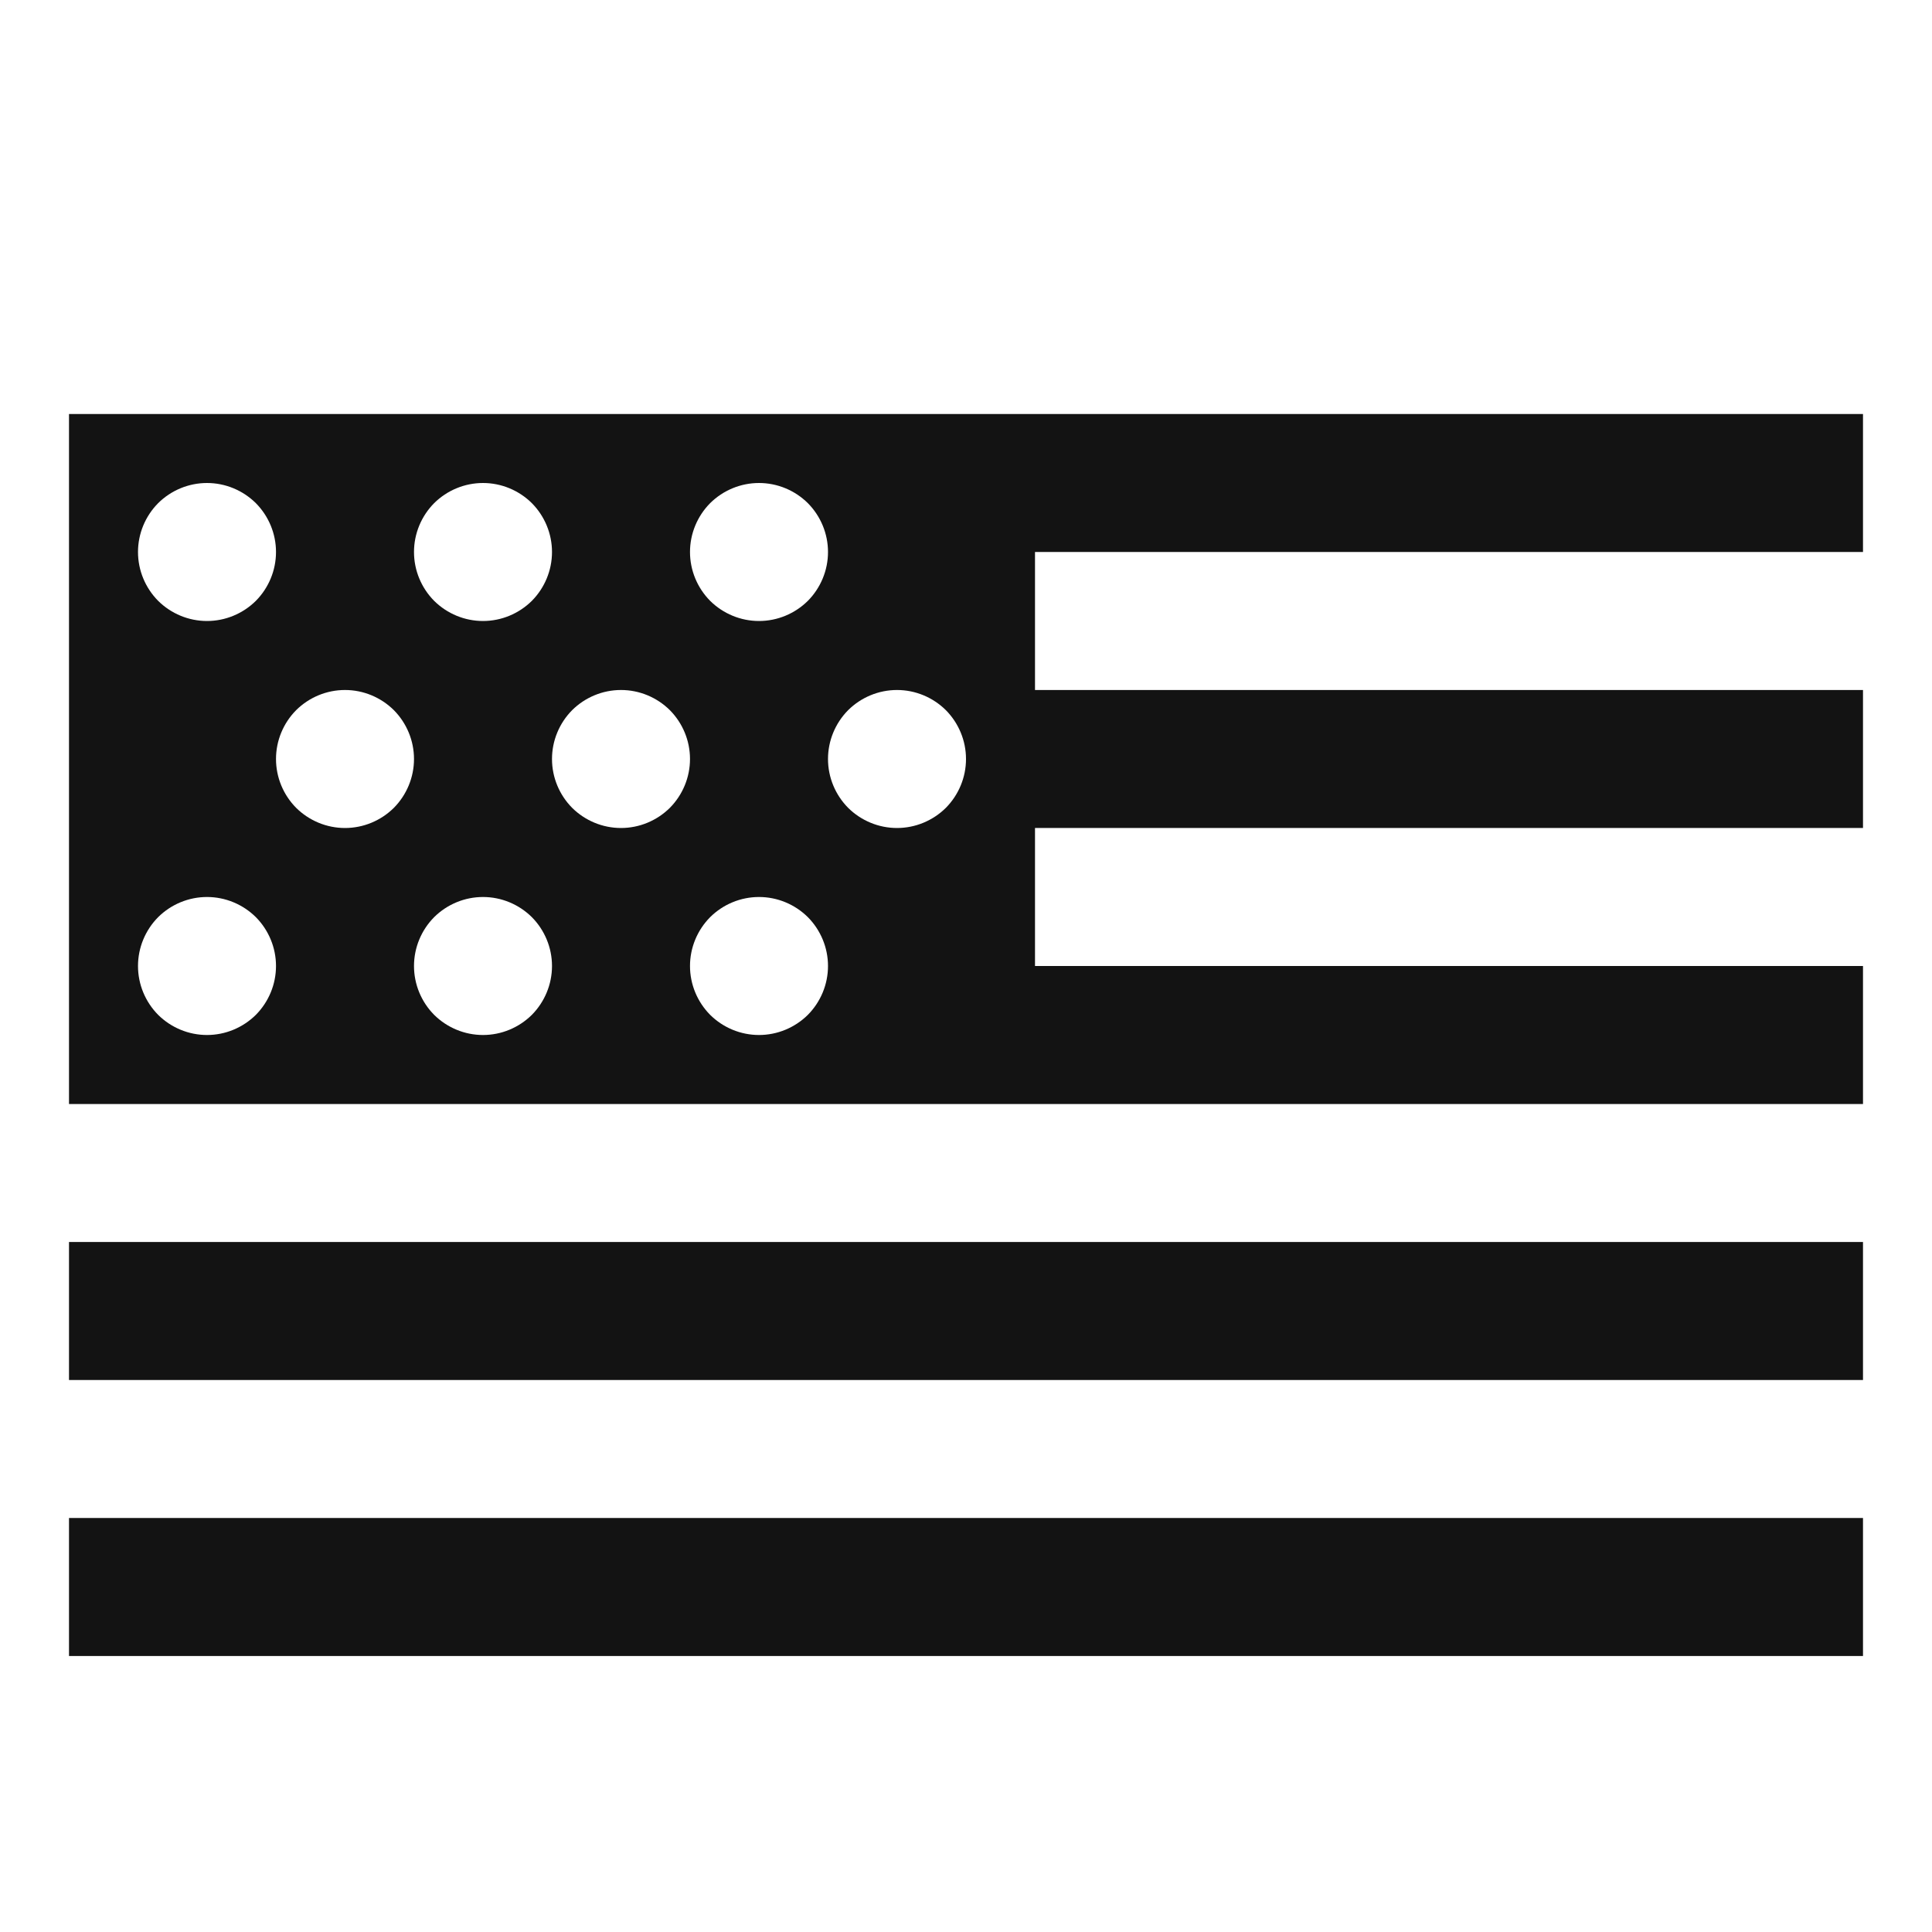 <svg width="14" height="14" viewBox="0 0 14 14" fill="none" xmlns="http://www.w3.org/2000/svg">
<path d="M0.5 3V8H13.5V7H7.5V6H13.5V5H7.5V4H13.5V3H0.5ZM1.5 3.5C1.633 3.5 1.76 3.553 1.854 3.646C1.947 3.74 2 3.867 2 4C2 4.133 1.947 4.26 1.854 4.354C1.76 4.447 1.633 4.5 1.5 4.5C1.367 4.5 1.24 4.447 1.146 4.354C1.053 4.26 1 4.133 1 4C1 3.867 1.053 3.74 1.146 3.646C1.24 3.553 1.367 3.5 1.5 3.5ZM3.5 3.5C3.633 3.5 3.76 3.553 3.854 3.646C3.947 3.74 4 3.867 4 4C4 4.133 3.947 4.26 3.854 4.354C3.76 4.447 3.633 4.5 3.5 4.5C3.367 4.5 3.24 4.447 3.146 4.354C3.053 4.26 3 4.133 3 4C3 3.867 3.053 3.74 3.146 3.646C3.24 3.553 3.367 3.5 3.5 3.5ZM5.5 3.5C5.633 3.5 5.76 3.553 5.854 3.646C5.947 3.74 6 3.867 6 4C6 4.133 5.947 4.26 5.854 4.354C5.76 4.447 5.633 4.5 5.5 4.5C5.367 4.5 5.24 4.447 5.146 4.354C5.053 4.26 5 4.133 5 4C5 3.867 5.053 3.74 5.146 3.646C5.24 3.553 5.367 3.5 5.5 3.5ZM2.5 5C2.633 5 2.76 5.053 2.854 5.146C2.947 5.24 3 5.367 3 5.5C3 5.633 2.947 5.76 2.854 5.854C2.76 5.947 2.633 6 2.5 6C2.367 6 2.24 5.947 2.146 5.854C2.053 5.76 2 5.633 2 5.5C2 5.367 2.053 5.24 2.146 5.146C2.24 5.053 2.367 5 2.5 5ZM4.5 5C4.633 5 4.76 5.053 4.854 5.146C4.947 5.24 5 5.367 5 5.5C5 5.633 4.947 5.76 4.854 5.854C4.76 5.947 4.633 6 4.5 6C4.367 6 4.24 5.947 4.146 5.854C4.053 5.76 4 5.633 4 5.5C4 5.367 4.053 5.24 4.146 5.146C4.24 5.053 4.367 5 4.5 5ZM6.5 5C6.633 5 6.76 5.053 6.854 5.146C6.947 5.24 7 5.367 7 5.5C7 5.633 6.947 5.76 6.854 5.854C6.76 5.947 6.633 6 6.5 6C6.367 6 6.24 5.947 6.146 5.854C6.053 5.76 6 5.633 6 5.5C6 5.367 6.053 5.24 6.146 5.146C6.24 5.053 6.367 5 6.5 5ZM1.5 6.5C1.633 6.5 1.76 6.553 1.854 6.646C1.947 6.74 2 6.867 2 7C2 7.133 1.947 7.26 1.854 7.354C1.76 7.447 1.633 7.5 1.5 7.5C1.367 7.5 1.24 7.447 1.146 7.354C1.053 7.26 1 7.133 1 7C1 6.867 1.053 6.74 1.146 6.646C1.24 6.553 1.367 6.5 1.5 6.5ZM3.5 6.5C3.633 6.5 3.76 6.553 3.854 6.646C3.947 6.74 4 6.867 4 7C4 7.133 3.947 7.26 3.854 7.354C3.76 7.447 3.633 7.5 3.5 7.5C3.367 7.5 3.24 7.447 3.146 7.354C3.053 7.26 3 7.133 3 7C3 6.867 3.053 6.74 3.146 6.646C3.24 6.553 3.367 6.5 3.5 6.5ZM5.5 6.5C5.633 6.5 5.76 6.553 5.854 6.646C5.947 6.74 6 6.867 6 7C6 7.133 5.947 7.26 5.854 7.354C5.76 7.447 5.633 7.5 5.5 7.5C5.367 7.5 5.24 7.447 5.146 7.354C5.053 7.26 5 7.133 5 7C5 6.867 5.053 6.74 5.146 6.646C5.24 6.553 5.367 6.5 5.5 6.5ZM0.5 9V10H13.5V9H0.5ZM0.5 11V12H13.5V11H0.5Z" fill="#131313"/>
</svg>
